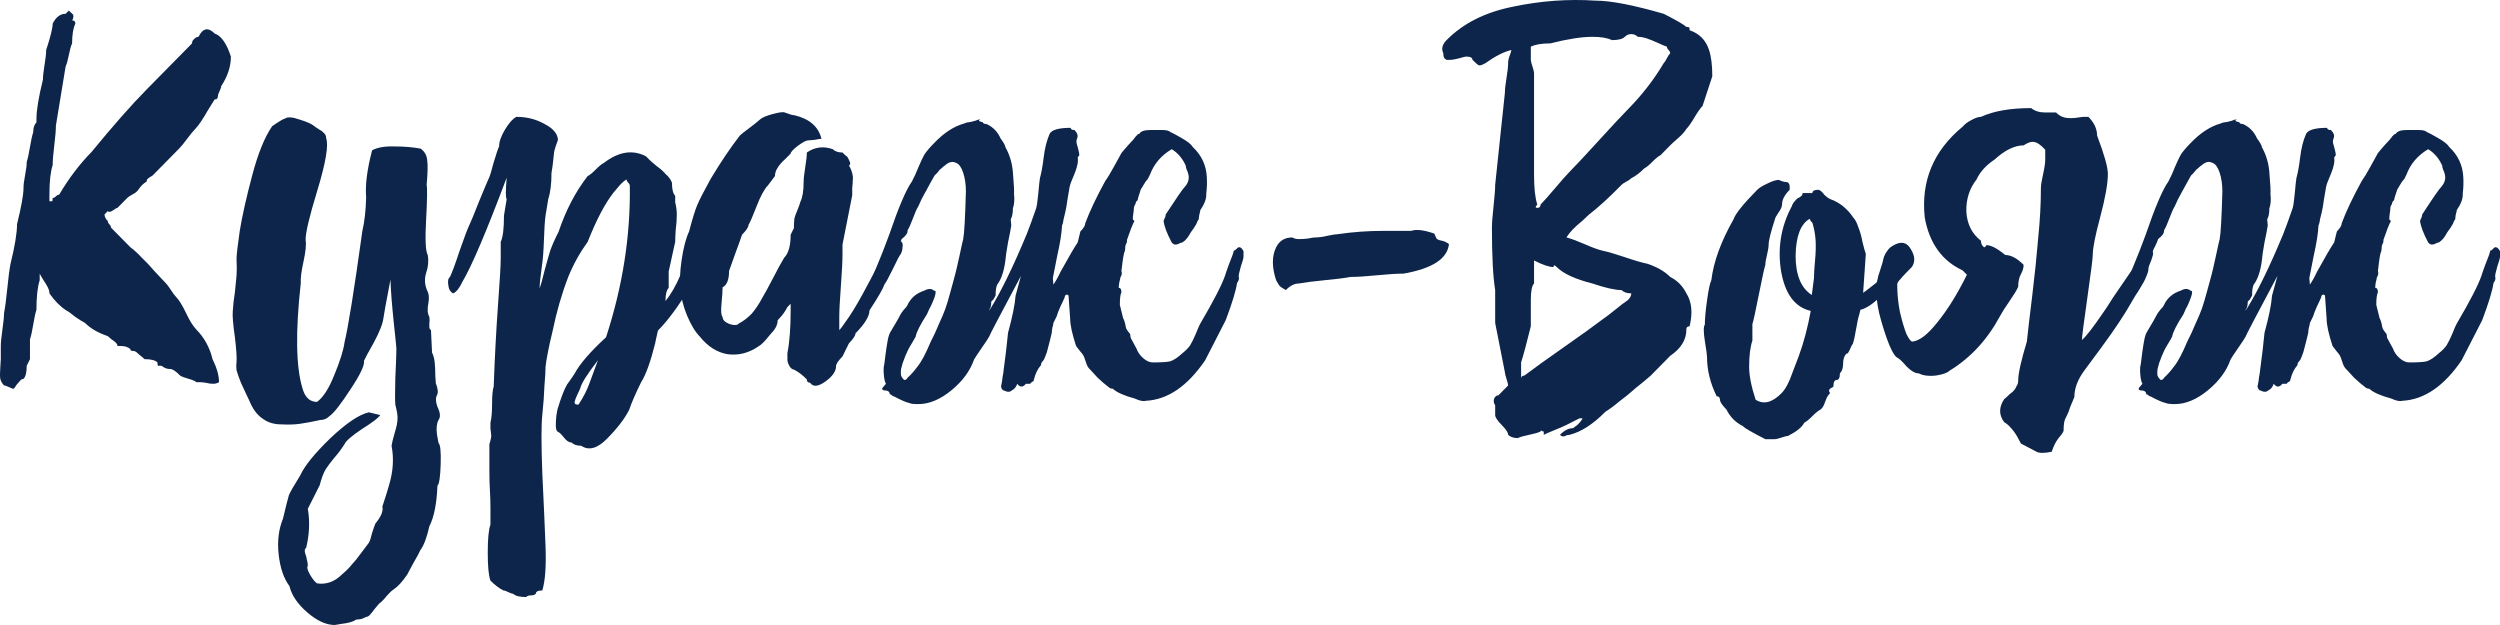 <svg viewBox="0 0 100 25" fill="none" xmlns="http://www.w3.org/2000/svg">
<path d="M1.977 11.735C1.977 11.662 1.955 11.581 1.912 11.493C1.869 11.406 1.811 11.311 1.739 11.208C1.667 11.091 1.617 11.004 1.588 10.945V11.208C1.502 11.472 1.458 11.866 1.458 12.393C1.415 12.524 1.372 12.721 1.329 12.985C1.286 13.248 1.242 13.445 1.199 13.576V14.366L1.069 14.629C1.069 14.892 1.026 15.067 0.94 15.155C0.897 15.155 0.853 15.177 0.81 15.221C0.767 15.265 0.717 15.323 0.659 15.396C0.616 15.469 0.58 15.521 0.551 15.55C0.508 15.55 0.443 15.528 0.356 15.484C0.27 15.44 0.205 15.418 0.162 15.418C0.09 15.345 0.04 15.258 0.011 15.155C-0.004 15.053 -0.004 14.907 0.011 14.717C0.025 14.527 0.032 14.41 0.032 14.366V13.84C0.032 13.708 0.054 13.489 0.097 13.182C0.14 12.875 0.162 12.656 0.162 12.524C0.205 12.305 0.248 11.976 0.292 11.537C0.335 11.099 0.378 10.77 0.421 10.551C0.594 9.849 0.681 9.323 0.681 8.972C0.853 8.27 0.94 7.788 0.94 7.525C0.94 7.393 0.961 7.218 1.005 6.999C1.048 6.779 1.069 6.604 1.069 6.472C1.113 6.341 1.156 6.144 1.199 5.88C1.242 5.617 1.286 5.42 1.329 5.288C1.329 5.113 1.372 4.981 1.458 4.894V4.762C1.458 4.411 1.545 3.885 1.718 3.183C1.718 3.052 1.739 2.855 1.782 2.591C1.826 2.328 1.847 2.131 1.847 1.999C2.02 1.473 2.107 1.122 2.107 0.947C2.236 0.684 2.409 0.552 2.625 0.552L2.755 0.421C2.769 0.435 2.791 0.457 2.82 0.487C2.863 0.516 2.884 0.538 2.884 0.552C2.899 0.552 2.913 0.567 2.928 0.596C2.942 0.625 2.942 0.662 2.928 0.706C2.928 0.735 2.913 0.772 2.884 0.815C2.971 0.815 3.014 0.859 3.014 0.947C2.928 1.122 2.884 1.386 2.884 1.736C2.841 1.824 2.798 1.978 2.755 2.197C2.712 2.416 2.668 2.57 2.625 2.657L2.236 5.025C2.236 5.201 2.215 5.464 2.171 5.815C2.128 6.165 2.107 6.429 2.107 6.604C2.02 6.867 1.977 7.262 1.977 7.788V8.051C2.035 8.051 2.071 8.051 2.085 8.051C2.099 8.036 2.107 7.993 2.107 7.92C2.15 7.92 2.193 7.898 2.236 7.854C2.279 7.81 2.323 7.788 2.366 7.788C2.755 7.13 3.187 6.56 3.662 6.078C4.526 5.025 5.261 4.192 5.866 3.578L7.681 1.736C7.681 1.663 7.71 1.605 7.767 1.561C7.825 1.502 7.883 1.473 7.94 1.473C8.113 1.122 8.329 1.079 8.588 1.342C8.848 1.429 9.064 1.736 9.236 2.263C9.236 2.657 9.107 3.052 8.848 3.447C8.848 3.49 8.826 3.556 8.783 3.644C8.74 3.732 8.718 3.797 8.718 3.841C8.718 3.885 8.704 3.922 8.675 3.951C8.66 3.966 8.646 3.973 8.632 3.973H8.588C8.531 4.061 8.444 4.199 8.329 4.389C8.228 4.565 8.135 4.718 8.048 4.85C7.962 4.981 7.883 5.084 7.81 5.157C7.724 5.245 7.616 5.376 7.486 5.551C7.357 5.727 7.249 5.858 7.162 5.946L6.125 6.999C6.096 7.028 6.053 7.057 5.996 7.086C5.952 7.116 5.916 7.145 5.888 7.174C5.873 7.189 5.866 7.218 5.866 7.262C5.794 7.306 5.736 7.349 5.693 7.393C5.65 7.437 5.607 7.488 5.563 7.547C5.535 7.591 5.506 7.627 5.477 7.656C5.434 7.7 5.369 7.744 5.283 7.788C5.196 7.832 5.131 7.876 5.088 7.92L4.699 8.314C4.67 8.314 4.606 8.351 4.505 8.424C4.418 8.482 4.354 8.49 4.31 8.446L4.181 8.577C4.181 8.665 4.224 8.753 4.31 8.84C4.31 8.884 4.332 8.928 4.375 8.972C4.418 9.016 4.44 9.06 4.44 9.104L5.218 9.893C5.376 10.01 5.527 10.149 5.672 10.309C5.83 10.456 6.003 10.638 6.19 10.858C6.377 11.062 6.529 11.223 6.644 11.34C6.687 11.384 6.752 11.472 6.838 11.603C6.925 11.735 6.989 11.822 7.033 11.866C7.162 11.998 7.299 12.217 7.443 12.524C7.587 12.831 7.724 13.05 7.854 13.182C8.171 13.503 8.387 13.898 8.502 14.366C8.675 14.717 8.761 15.024 8.761 15.287C8.689 15.331 8.61 15.352 8.523 15.352C8.437 15.352 8.336 15.338 8.221 15.309C8.12 15.294 8.041 15.287 7.983 15.287H7.854C7.81 15.243 7.71 15.199 7.551 15.155C7.393 15.111 7.278 15.067 7.206 15.024C7.033 14.848 6.903 14.761 6.817 14.761C6.716 14.761 6.629 14.739 6.557 14.695C6.5 14.651 6.457 14.629 6.428 14.629C6.37 14.629 6.334 14.629 6.32 14.629C6.305 14.614 6.298 14.57 6.298 14.497C6.212 14.41 6.039 14.366 5.78 14.366C5.736 14.322 5.686 14.278 5.628 14.234C5.571 14.19 5.52 14.147 5.477 14.103C5.434 14.059 5.376 14.037 5.304 14.037C5.247 14.037 5.218 14.015 5.218 13.971C5.131 13.883 5.002 13.84 4.829 13.84H4.699C4.699 13.796 4.678 13.752 4.634 13.708C4.591 13.664 4.534 13.62 4.462 13.576C4.39 13.518 4.339 13.474 4.31 13.445C3.921 13.313 3.619 13.138 3.403 12.919C3.316 12.875 3.187 12.794 3.014 12.678C2.856 12.546 2.733 12.458 2.647 12.414C2.402 12.254 2.179 12.027 1.977 11.735Z" fill="#0E254B"/>
<path d="M14.754 16.493L15.208 16.602C15.15 16.705 14.913 16.887 14.495 17.15C14.077 17.428 13.84 17.633 13.782 17.764C13.652 17.969 13.515 18.152 13.371 18.312C13.227 18.488 13.112 18.641 13.026 18.773C12.939 18.919 12.86 19.131 12.788 19.409L12.313 20.352C12.399 20.849 12.378 21.368 12.248 21.908C12.19 21.952 12.176 22.025 12.205 22.128C12.248 22.245 12.27 22.325 12.27 22.369C12.298 22.457 12.313 22.544 12.313 22.632C12.27 22.69 12.298 22.807 12.399 22.983C12.5 23.158 12.594 23.275 12.68 23.334C12.853 23.363 13.026 23.348 13.199 23.29C13.371 23.231 13.537 23.122 13.695 22.961C13.868 22.815 13.998 22.683 14.084 22.566C14.185 22.464 14.315 22.303 14.473 22.084C14.632 21.879 14.725 21.755 14.754 21.711C14.797 21.638 14.841 21.506 14.884 21.316C14.941 21.141 14.985 21.017 15.014 20.944C15.244 20.666 15.338 20.439 15.294 20.264C15.438 19.825 15.525 19.548 15.554 19.431C15.726 18.875 15.762 18.342 15.662 17.83C15.676 17.728 15.719 17.552 15.791 17.304C15.863 17.07 15.899 16.895 15.899 16.778C15.914 16.661 15.885 16.463 15.813 16.186C15.799 16.04 15.799 15.681 15.813 15.111C15.842 14.527 15.856 14.139 15.856 13.949C15.856 13.905 15.82 13.547 15.748 12.875C15.676 12.188 15.633 11.625 15.618 11.187C15.431 12.166 15.338 12.678 15.338 12.721C15.309 12.955 15.179 13.284 14.949 13.708C14.718 14.117 14.589 14.358 14.56 14.432C14.589 14.607 14.409 14.987 14.02 15.572C13.631 16.171 13.35 16.529 13.177 16.646C13.076 16.748 12.954 16.8 12.81 16.8C12.478 16.873 12.205 16.924 11.989 16.953C11.787 16.982 11.542 16.99 11.254 16.975C10.966 16.975 10.721 16.902 10.52 16.756C10.318 16.624 10.152 16.42 10.023 16.142C9.994 16.069 9.943 15.959 9.871 15.813C9.799 15.667 9.742 15.543 9.698 15.44C9.655 15.352 9.612 15.25 9.569 15.133C9.526 15.016 9.49 14.907 9.461 14.804C9.446 14.687 9.446 14.578 9.461 14.475C9.475 14.3 9.454 13.971 9.396 13.489C9.324 12.992 9.295 12.648 9.31 12.458C9.324 12.21 9.353 11.954 9.396 11.691C9.425 11.428 9.446 11.208 9.461 11.033C9.475 10.858 9.475 10.631 9.461 10.353C9.461 10.207 9.504 9.834 9.59 9.235C9.691 8.621 9.857 7.883 10.087 7.021C10.318 6.144 10.584 5.486 10.887 5.047C11.161 4.857 11.333 4.755 11.405 4.74C11.506 4.667 11.701 4.682 11.989 4.784C12.277 4.872 12.471 4.959 12.572 5.047C12.63 5.091 12.694 5.135 12.767 5.179C12.853 5.223 12.903 5.259 12.918 5.288C12.947 5.303 12.975 5.332 13.004 5.376C13.033 5.42 13.047 5.471 13.047 5.53C13.148 5.807 13.033 6.494 12.702 7.591C12.37 8.672 12.212 9.345 12.226 9.608C12.255 9.783 12.226 10.068 12.14 10.463C12.053 10.858 12.018 11.143 12.032 11.318C11.816 13.262 11.837 14.665 12.097 15.528C12.197 15.893 12.392 16.076 12.68 16.076C12.925 15.901 13.155 15.543 13.371 15.002C13.602 14.446 13.739 14.008 13.782 13.686C13.926 13.101 14.164 11.618 14.495 9.235C14.581 8.87 14.632 8.424 14.646 7.898C14.603 7.415 14.682 6.787 14.884 6.012C15.1 5.895 15.402 5.844 15.791 5.858C16.18 5.858 16.526 5.888 16.828 5.946C16.987 6.063 17.073 6.217 17.088 6.407C17.116 6.597 17.109 6.926 17.066 7.393C17.095 7.539 17.088 8.007 17.044 8.797C17.001 9.586 17.023 10.054 17.109 10.2C17.152 10.434 17.131 10.675 17.044 10.923C16.972 11.157 16.987 11.391 17.088 11.625C17.16 11.757 17.174 11.932 17.131 12.151C17.088 12.37 17.102 12.546 17.174 12.678C17.189 12.765 17.189 12.846 17.174 12.919C17.174 12.977 17.174 13.036 17.174 13.094C17.174 13.138 17.196 13.175 17.239 13.204L17.282 14.103C17.34 14.22 17.376 14.358 17.39 14.519C17.404 14.665 17.412 14.834 17.412 15.024C17.426 15.199 17.433 15.301 17.433 15.331C17.52 15.55 17.534 15.711 17.477 15.813C17.419 15.915 17.426 16.069 17.498 16.273C17.613 16.507 17.628 16.683 17.541 16.8C17.469 16.931 17.448 17.121 17.477 17.37L17.541 17.721C17.613 17.779 17.642 18.057 17.628 18.554C17.613 19.065 17.57 19.358 17.498 19.431C17.469 20.147 17.361 20.688 17.174 21.053C17.073 21.506 16.951 21.828 16.807 22.018C16.764 22.12 16.677 22.281 16.547 22.5C16.432 22.72 16.346 22.881 16.288 22.983C16.101 23.261 15.921 23.458 15.748 23.575C15.676 23.619 15.582 23.706 15.467 23.838C15.352 23.984 15.251 24.086 15.165 24.145C15.136 24.174 15.093 24.225 15.035 24.298C14.977 24.372 14.941 24.415 14.927 24.43C14.913 24.459 14.884 24.496 14.841 24.54C14.797 24.598 14.761 24.635 14.733 24.649C14.704 24.664 14.661 24.678 14.603 24.693C14.56 24.722 14.509 24.744 14.452 24.759C14.394 24.773 14.329 24.781 14.257 24.781C14.128 24.868 13.926 24.927 13.652 24.956L13.393 25C13.047 25 12.68 24.832 12.291 24.496C11.902 24.16 11.665 23.809 11.578 23.443C11.348 23.136 11.204 22.712 11.146 22.172C11.088 21.645 11.146 21.17 11.319 20.746C11.434 20.264 11.513 19.95 11.557 19.803C11.614 19.672 11.765 19.409 12.01 19.014C12.183 18.634 12.586 18.137 13.22 17.523C13.854 16.924 14.365 16.58 14.754 16.493Z" fill="#0E254B"/>
<path d="M25.193 7.437C25.193 7.393 25.171 7.349 25.128 7.306C25.085 7.262 25.063 7.218 25.063 7.174C24.991 7.218 24.919 7.276 24.847 7.349C24.789 7.408 24.732 7.474 24.674 7.547C24.616 7.62 24.573 7.671 24.544 7.7C24.199 8.139 23.853 8.797 23.507 9.674C23.191 10.112 22.931 10.58 22.73 11.077C22.47 11.749 22.262 12.473 22.103 13.248C22.017 13.598 21.952 13.891 21.909 14.125C21.865 14.344 21.837 14.527 21.822 14.673C21.822 14.819 21.808 15.067 21.779 15.418C21.765 15.784 21.736 16.178 21.692 16.602C21.649 16.982 21.649 17.757 21.692 18.927C21.75 20.11 21.793 21.09 21.822 21.865C21.851 22.654 21.808 23.239 21.692 23.619C21.52 23.619 21.433 23.663 21.433 23.75C21.39 23.794 21.325 23.816 21.239 23.816C21.152 23.816 21.088 23.838 21.044 23.882C20.785 23.882 20.612 23.838 20.526 23.75C20.483 23.75 20.418 23.728 20.331 23.684C20.245 23.641 20.18 23.619 20.137 23.619C19.964 23.531 19.791 23.399 19.618 23.224C19.546 23.034 19.51 22.661 19.51 22.106C19.51 21.55 19.546 21.177 19.618 20.988V20.33C19.618 20.081 19.611 19.847 19.597 19.628C19.582 19.409 19.575 19.138 19.575 18.817V17.764C19.604 17.677 19.626 17.596 19.64 17.523C19.654 17.45 19.654 17.392 19.64 17.348C19.64 17.304 19.633 17.238 19.618 17.15C19.618 17.063 19.618 16.982 19.618 16.909C19.662 16.734 19.683 16.478 19.683 16.142C19.683 15.82 19.705 15.594 19.748 15.462C19.791 14.264 19.849 13.175 19.921 12.195C19.993 11.216 20.029 10.595 20.029 10.331V9.674C20.115 9.498 20.159 9.147 20.159 8.621L20.267 7.963C20.223 7.92 20.223 7.634 20.267 7.108C19.46 9.257 18.869 10.646 18.495 11.274C18.38 11.523 18.257 11.676 18.128 11.735C18.012 11.676 17.948 11.567 17.933 11.406C17.904 11.245 17.926 11.135 17.998 11.077C18.084 10.902 18.214 10.551 18.387 10.024C18.574 9.484 18.711 9.125 18.797 8.95C18.841 8.862 18.963 8.563 19.165 8.051C19.381 7.525 19.51 7.218 19.554 7.13C19.597 7.042 19.662 6.831 19.748 6.494C19.849 6.158 19.921 5.946 19.964 5.858C19.964 5.668 20.043 5.442 20.202 5.179C20.36 4.916 20.511 4.748 20.655 4.674C21.073 4.674 21.448 4.769 21.779 4.959C22.125 5.135 22.305 5.347 22.319 5.595C22.247 5.785 22.197 5.939 22.168 6.056C22.154 6.173 22.139 6.304 22.125 6.45C22.11 6.597 22.089 6.75 22.06 6.911C22.06 7.349 22.017 7.7 21.93 7.963L21.822 8.621C21.793 8.826 21.772 9.155 21.757 9.608C21.743 10.046 21.714 10.405 21.671 10.682C21.613 11.091 21.584 11.377 21.584 11.537C21.642 11.377 21.707 11.143 21.779 10.836C21.865 10.514 21.945 10.236 22.017 10.002C22.103 9.769 22.211 9.527 22.341 9.279C22.629 8.417 23.018 7.671 23.507 7.042C23.594 6.999 23.702 6.911 23.831 6.779C23.961 6.648 24.069 6.56 24.156 6.516C24.746 6.063 25.308 5.975 25.841 6.253L25.971 6.385C26.028 6.443 26.129 6.531 26.273 6.648C26.417 6.75 26.539 6.86 26.64 6.977C26.756 7.079 26.835 7.189 26.878 7.306C26.878 7.569 26.921 7.744 27.008 7.832V8.095C27.051 8.256 27.072 8.424 27.072 8.599C27.072 8.775 27.058 8.972 27.029 9.191C27.015 9.396 27.008 9.557 27.008 9.674L26.748 10.858V11.515C26.662 11.603 26.619 11.778 26.619 12.042C26.835 11.778 27.036 11.428 27.224 10.989C27.425 10.536 27.613 10.178 27.785 9.915C27.829 9.944 27.879 9.973 27.937 10.002C28.009 10.017 28.066 10.039 28.11 10.068C28.153 10.098 28.174 10.134 28.174 10.178C28.174 10.514 28.081 10.777 27.893 10.967C27.346 11.961 26.82 12.714 26.316 13.226C26.316 13.24 26.302 13.306 26.273 13.423C26.244 13.54 26.223 13.642 26.208 13.73C26.021 14.475 25.834 14.994 25.646 15.287C25.416 15.755 25.258 16.12 25.171 16.383C24.998 16.734 24.703 17.121 24.285 17.545C23.896 17.94 23.551 18.035 23.248 17.83C23.075 17.83 22.946 17.786 22.859 17.699C22.758 17.699 22.658 17.633 22.557 17.501C22.456 17.37 22.369 17.289 22.297 17.26C22.254 17.216 22.233 17.136 22.233 17.019C22.233 16.902 22.24 16.77 22.254 16.624C22.283 16.478 22.297 16.398 22.297 16.383C22.442 15.901 22.571 15.564 22.686 15.374C22.845 15.155 22.946 15.009 22.989 14.936C23.191 14.556 23.608 14.073 24.242 13.489C24.905 11.457 25.221 9.44 25.193 7.437ZM23.205 15.55C23.032 15.901 22.96 16.091 22.989 16.12C22.989 16.164 23.039 16.186 23.14 16.186C23.342 15.879 23.493 15.579 23.594 15.287C23.781 14.775 23.889 14.483 23.918 14.41C23.486 14.965 23.248 15.345 23.205 15.55Z" fill="#0E254B"/>
<path d="M36.034 9.652C36.062 9.666 36.084 9.696 36.098 9.739C36.113 9.783 36.113 9.842 36.098 9.915C36.098 9.988 36.077 10.068 36.034 10.156C35.99 10.2 35.882 10.405 35.709 10.77C35.537 11.121 35.429 11.318 35.385 11.362C35.328 11.537 35.126 11.888 34.78 12.414C34.78 12.648 34.593 12.955 34.219 13.335C34.219 13.423 34.132 13.555 33.959 13.73L33.7 14.256C33.527 14.432 33.441 14.563 33.441 14.651C33.441 14.855 33.297 15.06 33.009 15.265C32.721 15.469 32.519 15.484 32.404 15.309C32.317 15.309 32.274 15.265 32.274 15.177C32.101 15.002 31.928 14.87 31.756 14.782C31.698 14.782 31.64 14.739 31.583 14.651C31.525 14.549 31.496 14.461 31.496 14.388V14.125C31.583 13.686 31.626 13.116 31.626 12.414V12.151L31.496 12.283C31.41 12.458 31.28 12.634 31.107 12.809C31.107 12.985 31.021 13.16 30.848 13.335C30.819 13.364 30.776 13.416 30.718 13.489C30.661 13.562 30.596 13.635 30.524 13.708C30.466 13.767 30.402 13.818 30.33 13.861C29.941 14.125 29.53 14.227 29.098 14.168C28.68 14.095 28.313 13.861 27.996 13.467C27.809 13.277 27.636 12.992 27.478 12.612C27.319 12.217 27.24 11.888 27.24 11.625C27.182 11.303 27.19 10.902 27.262 10.419C27.334 9.922 27.434 9.535 27.564 9.257C27.694 8.76 27.802 8.409 27.888 8.205C27.975 8 28.155 7.649 28.428 7.152C28.832 6.48 29.221 5.902 29.595 5.42C29.638 5.376 29.768 5.274 29.984 5.113C30.214 4.938 30.351 4.828 30.394 4.784C30.466 4.711 30.632 4.638 30.891 4.565C31.165 4.492 31.331 4.47 31.388 4.499C31.576 4.572 31.705 4.609 31.777 4.609C32.382 4.755 32.742 5.069 32.858 5.551C32.814 5.551 32.721 5.566 32.577 5.595C32.447 5.61 32.361 5.617 32.317 5.617C32.245 5.617 32.108 5.69 31.907 5.837C31.72 5.983 31.626 6.085 31.626 6.144C31.597 6.173 31.532 6.239 31.431 6.341C31.331 6.429 31.259 6.502 31.215 6.56C31.172 6.604 31.122 6.677 31.064 6.779C31.021 6.867 30.999 6.955 30.999 7.042L30.718 7.415C30.575 7.561 30.423 7.839 30.265 8.248C30.106 8.658 29.998 8.906 29.941 8.994C29.941 9.082 29.854 9.213 29.681 9.389C29.638 9.52 29.552 9.761 29.422 10.112C29.293 10.463 29.206 10.704 29.163 10.836C29.163 11.187 29.076 11.406 28.904 11.493C28.904 11.625 28.889 11.844 28.86 12.151C28.832 12.444 28.846 12.619 28.904 12.678C28.904 12.794 28.997 12.889 29.184 12.963C29.372 13.021 29.494 13.014 29.552 12.941C29.725 12.853 29.898 12.721 30.07 12.546C30.229 12.356 30.366 12.151 30.481 11.932C30.61 11.713 30.762 11.435 30.935 11.099C31.107 10.763 31.252 10.499 31.367 10.309C31.54 10.134 31.626 9.827 31.626 9.389L31.756 9.125C31.756 8.965 31.763 8.833 31.777 8.731C31.806 8.628 31.849 8.512 31.907 8.38C31.965 8.234 32.001 8.131 32.015 8.073C32.101 7.898 32.145 7.634 32.145 7.284C32.145 7.152 32.166 6.955 32.209 6.692C32.252 6.429 32.274 6.231 32.274 6.1C32.591 5.88 32.937 5.837 33.311 5.968C33.398 6.056 33.527 6.1 33.7 6.1C33.715 6.114 33.751 6.151 33.808 6.209C33.88 6.253 33.916 6.29 33.916 6.319C33.931 6.334 33.952 6.377 33.981 6.45C34.024 6.524 34.017 6.582 33.959 6.626C34.017 6.714 34.06 6.816 34.089 6.933C34.118 7.035 34.125 7.13 34.111 7.218C34.111 7.291 34.103 7.393 34.089 7.525C34.089 7.656 34.089 7.751 34.089 7.81L33.7 9.783V10.178C33.7 10.441 33.678 10.865 33.635 11.45C33.592 12.02 33.571 12.429 33.571 12.678V13.204C33.599 13.189 33.729 13.014 33.959 12.678C34.161 12.385 34.435 11.91 34.78 11.252C35.126 10.595 35.393 10.119 35.58 9.827C35.58 9.71 35.731 9.652 36.034 9.652Z" fill="#0E254B"/>
<path d="M39.738 11.976L39.651 12.064C39.651 12.224 39.623 12.334 39.565 12.393C39.55 12.436 39.572 12.414 39.63 12.327C40.062 11.625 40.544 10.631 41.077 9.345L41.25 8.884C41.337 8.65 41.401 8.468 41.445 8.336C41.473 8.248 41.502 8.051 41.531 7.744C41.56 7.423 41.581 7.218 41.596 7.13C41.654 6.926 41.704 6.648 41.747 6.297C41.79 5.932 41.87 5.617 41.985 5.354C42.071 5.193 42.352 5.113 42.827 5.113C42.827 5.171 42.878 5.201 42.979 5.201C43.094 5.318 43.13 5.427 43.087 5.53C43.058 5.603 43.051 5.668 43.065 5.727C43.08 5.771 43.101 5.851 43.13 5.968C43.159 6.07 43.173 6.151 43.173 6.209L43.108 6.297C43.137 6.458 43.094 6.677 42.979 6.955C42.863 7.218 42.799 7.393 42.784 7.481C42.77 7.583 42.741 7.751 42.698 7.985C42.669 8.205 42.64 8.373 42.611 8.49C42.597 8.548 42.575 8.636 42.547 8.753C42.532 8.87 42.511 8.957 42.482 9.016C42.467 9.323 42.403 9.732 42.287 10.244C42.186 10.755 42.129 11.048 42.114 11.121L42.136 11.384C42.237 11.238 42.331 11.07 42.417 10.88C42.748 10.28 42.979 9.886 43.108 9.696C43.166 9.462 43.202 9.315 43.216 9.257C43.346 9.125 43.411 9.016 43.411 8.928C43.584 8.46 43.85 7.898 44.21 7.24C44.297 7.123 44.412 6.933 44.556 6.67C44.7 6.407 44.801 6.224 44.858 6.122C44.916 6.048 45.01 5.939 45.139 5.793C45.283 5.647 45.384 5.53 45.442 5.442C45.456 5.442 45.471 5.427 45.485 5.398C45.514 5.369 45.542 5.354 45.571 5.354C45.629 5.252 45.773 5.201 46.003 5.201H46.5C46.659 5.201 46.767 5.23 46.825 5.288C46.897 5.318 46.983 5.361 47.084 5.42C47.185 5.478 47.249 5.515 47.278 5.53C47.509 5.661 47.653 5.778 47.71 5.88C48.056 6.202 48.243 6.597 48.272 7.064C48.286 7.298 48.279 7.525 48.25 7.744C48.265 7.934 48.186 8.153 48.013 8.402C48.013 8.431 47.998 8.497 47.97 8.599C47.955 8.687 47.948 8.745 47.948 8.775C47.934 8.789 47.912 8.826 47.883 8.884C47.869 8.943 47.847 8.987 47.818 9.016C47.789 9.074 47.746 9.14 47.689 9.213C47.645 9.272 47.617 9.315 47.602 9.345C47.516 9.506 47.415 9.622 47.3 9.696C47.271 9.696 47.228 9.71 47.17 9.739C47.127 9.769 47.077 9.783 47.019 9.783C46.961 9.783 46.911 9.754 46.868 9.696C46.68 9.345 46.572 9.06 46.544 8.84C46.544 8.826 46.558 8.789 46.587 8.731C46.616 8.672 46.63 8.621 46.63 8.577C47.048 7.934 47.3 7.569 47.386 7.481C47.545 7.306 47.588 7.116 47.516 6.911C47.516 6.896 47.501 6.86 47.473 6.801C47.444 6.728 47.429 6.67 47.429 6.626C47.3 6.334 47.112 6.114 46.868 5.968C46.45 6.217 46.162 6.553 46.003 6.977L45.917 7.152C45.859 7.211 45.802 7.291 45.744 7.393C45.687 7.496 45.651 7.554 45.636 7.569C45.55 7.817 45.507 7.963 45.507 8.007C45.449 8.051 45.42 8.102 45.42 8.161C45.377 8.219 45.355 8.278 45.355 8.336C45.355 8.38 45.348 8.446 45.334 8.533C45.319 8.621 45.312 8.702 45.312 8.775L45.377 8.84C45.305 8.972 45.204 9.228 45.074 9.608C45.089 9.637 45.082 9.681 45.053 9.739C45.024 9.798 45.01 9.842 45.01 9.871C45.01 9.988 44.995 10.068 44.966 10.112C44.938 10.229 44.916 10.353 44.901 10.485C44.887 10.602 44.873 10.719 44.858 10.836C44.887 10.923 44.873 11.011 44.815 11.099C44.815 11.128 44.801 11.194 44.772 11.296C44.758 11.384 44.75 11.457 44.75 11.515C44.822 11.515 44.858 11.574 44.858 11.691C44.815 11.764 44.794 11.932 44.794 12.195L44.923 12.721C44.966 12.794 45.002 12.911 45.031 13.072C45.031 13.131 45.089 13.226 45.204 13.357L45.226 13.511C45.341 13.73 45.42 13.876 45.463 13.949C45.507 14.081 45.593 14.205 45.723 14.322C45.852 14.439 45.982 14.497 46.111 14.497C46.443 14.497 46.673 14.483 46.803 14.454C46.947 14.41 47.112 14.3 47.3 14.125C47.429 14.022 47.53 13.92 47.602 13.818C47.674 13.701 47.754 13.54 47.84 13.335C47.926 13.116 47.984 12.985 48.013 12.941C48.546 12.034 48.877 11.391 49.007 11.011C49.007 10.996 49.057 10.85 49.158 10.573C49.273 10.295 49.338 10.112 49.352 10.024C49.381 10.024 49.417 10.002 49.46 9.959C49.504 9.9 49.547 9.878 49.59 9.893C49.633 9.893 49.684 9.944 49.741 10.046C49.741 10.061 49.741 10.098 49.741 10.156C49.741 10.214 49.741 10.251 49.741 10.266C49.741 10.324 49.705 10.456 49.633 10.66C49.576 10.865 49.547 10.996 49.547 11.055C49.576 11.143 49.554 11.23 49.482 11.318C49.439 11.625 49.288 12.122 49.028 12.809C48.538 13.759 48.265 14.293 48.207 14.41C47.501 15.447 46.709 15.988 45.831 16.032C45.73 16.061 45.586 16.032 45.398 15.944C44.966 15.828 44.671 15.696 44.513 15.55C44.441 15.55 44.376 15.521 44.318 15.462C44.217 15.389 44.081 15.272 43.908 15.111C43.749 14.936 43.648 14.826 43.605 14.782C43.533 14.724 43.476 14.622 43.432 14.475C43.389 14.329 43.346 14.227 43.303 14.168C43.274 14.139 43.188 14.03 43.043 13.84C42.885 13.357 42.806 12.992 42.806 12.743L42.741 11.822C42.698 11.778 42.662 11.771 42.633 11.8C42.604 11.815 42.59 11.844 42.59 11.888C42.561 11.961 42.503 12.085 42.417 12.261C42.345 12.422 42.294 12.553 42.266 12.656L42.136 12.919C42.136 12.963 42.122 13.028 42.093 13.116C42.078 13.204 42.071 13.27 42.071 13.313C42.028 13.503 41.963 13.759 41.877 14.081C41.862 14.11 41.841 14.168 41.812 14.256C41.783 14.344 41.747 14.41 41.704 14.454C41.661 14.497 41.639 14.549 41.639 14.607C41.509 14.753 41.416 14.943 41.358 15.177C41.358 15.206 41.351 15.228 41.337 15.243C41.322 15.258 41.301 15.272 41.272 15.287C41.243 15.301 41.221 15.323 41.207 15.352H41.034C40.919 15.499 40.804 15.499 40.688 15.352C40.645 15.484 40.573 15.572 40.472 15.616C40.4 15.689 40.292 15.689 40.148 15.616C40.105 15.616 40.069 15.564 40.04 15.462C40.069 15.345 40.091 15.214 40.105 15.068C40.134 14.921 40.148 14.826 40.148 14.782C40.22 14.256 40.278 13.767 40.321 13.313C40.494 12.685 40.595 12.188 40.624 11.822L40.84 11.033C39.99 12.626 39.565 13.438 39.565 13.467C39.536 13.525 39.435 13.679 39.262 13.927C39.09 14.176 38.989 14.329 38.96 14.388C38.801 14.841 38.499 15.25 38.053 15.616C37.606 15.981 37.167 16.164 36.735 16.164C36.547 16.164 36.425 16.149 36.367 16.12C36.238 16.091 36.036 16.003 35.762 15.857C35.733 15.857 35.705 15.842 35.676 15.813C35.647 15.784 35.618 15.769 35.589 15.769C35.589 15.667 35.517 15.616 35.373 15.616C35.316 15.616 35.287 15.586 35.287 15.528L35.438 15.352C35.395 15.279 35.366 15.155 35.352 14.98C35.337 14.79 35.345 14.651 35.373 14.563C35.373 14.534 35.388 14.417 35.417 14.212C35.445 13.993 35.474 13.803 35.503 13.642C35.532 13.482 35.568 13.364 35.611 13.291C35.856 12.882 35.986 12.656 36 12.612C36.029 12.553 36.079 12.48 36.151 12.393C36.238 12.305 36.288 12.239 36.302 12.195C36.432 11.917 36.655 11.727 36.972 11.625C37.131 11.537 37.26 11.537 37.361 11.625C37.404 11.625 37.426 11.647 37.426 11.691C37.426 11.735 37.411 11.8 37.383 11.888C37.354 11.961 37.325 12.034 37.296 12.107C37.267 12.181 37.224 12.268 37.167 12.37C37.123 12.473 37.095 12.539 37.08 12.568C36.807 12.992 36.655 13.291 36.627 13.467C36.598 13.525 36.547 13.613 36.475 13.73C36.403 13.847 36.353 13.935 36.324 13.993C36.31 14.022 36.274 14.103 36.216 14.234C36.173 14.351 36.137 14.446 36.108 14.519C36.094 14.578 36.072 14.658 36.043 14.761C36.029 14.863 36.029 14.95 36.043 15.024C36.072 15.097 36.115 15.155 36.173 15.199C36.23 15.199 36.274 15.17 36.302 15.111C36.432 14.994 36.562 14.848 36.691 14.673C36.85 14.483 37.03 14.147 37.231 13.664C37.347 13.445 37.455 13.211 37.556 12.963C37.671 12.714 37.757 12.509 37.815 12.349C37.873 12.188 37.944 11.947 38.031 11.625C38.117 11.303 38.175 11.091 38.204 10.989C38.233 10.887 38.29 10.638 38.377 10.244C38.463 9.834 38.513 9.608 38.528 9.564C38.571 9.345 38.607 8.709 38.636 7.656C38.636 7.379 38.6 7.13 38.528 6.911C38.456 6.692 38.362 6.56 38.247 6.516C38.132 6.458 38.017 6.465 37.901 6.538C37.844 6.582 37.786 6.626 37.728 6.67C37.685 6.714 37.642 6.75 37.599 6.779C37.57 6.809 37.534 6.852 37.491 6.911C37.447 6.955 37.411 6.991 37.383 7.021C37.368 7.05 37.34 7.101 37.296 7.174C37.253 7.247 37.224 7.298 37.21 7.328C37.196 7.357 37.16 7.423 37.102 7.525C37.059 7.613 37.023 7.678 36.994 7.722C36.979 7.751 36.936 7.832 36.864 7.963C36.807 8.095 36.763 8.19 36.735 8.248C36.677 8.336 36.605 8.497 36.519 8.731C36.432 8.965 36.36 9.125 36.302 9.213C36.317 9.315 36.238 9.432 36.065 9.564C36.05 9.622 36.014 9.71 35.957 9.827C35.899 9.929 35.863 10.01 35.849 10.068C35.892 10.112 35.849 10.287 35.719 10.595C35.604 10.887 35.46 11.165 35.287 11.428C35.114 11.691 34.999 11.786 34.941 11.713C34.869 11.654 34.826 11.596 34.812 11.537C34.797 11.464 34.797 11.413 34.812 11.384C34.812 11.34 34.833 11.267 34.877 11.165C34.92 11.062 34.949 10.982 34.963 10.923C35.237 10.266 35.438 9.754 35.568 9.389C35.942 8.292 36.245 7.583 36.475 7.262C36.576 7.072 36.663 6.882 36.735 6.692C36.821 6.487 36.9 6.319 36.972 6.187C37.059 6.056 37.188 5.902 37.361 5.727C37.75 5.318 38.153 5.054 38.571 4.938C38.629 4.908 38.722 4.886 38.852 4.872C38.982 4.843 39.075 4.813 39.133 4.784H39.219C39.133 4.813 39.14 4.843 39.241 4.872C39.284 4.872 39.313 4.886 39.327 4.916C39.342 4.945 39.385 4.959 39.457 4.959C39.716 5.076 39.903 5.266 40.019 5.53C40.148 5.705 40.213 5.822 40.213 5.88C40.386 6.187 40.487 6.524 40.516 6.889C40.559 7.401 40.573 7.686 40.559 7.744C40.588 7.978 40.573 8.175 40.516 8.336C40.516 8.526 40.487 8.672 40.429 8.775L40.451 9.016C40.436 9.133 40.393 9.359 40.321 9.696C40.264 10.017 40.227 10.266 40.213 10.441C40.156 10.865 40.047 11.179 39.889 11.384C39.846 11.472 39.824 11.618 39.824 11.822L39.738 11.976Z" fill="#0E254B"/>
<path d="M57.375 9.345C57.418 9.462 57.454 9.535 57.483 9.564C57.526 9.593 57.591 9.615 57.678 9.63C57.764 9.644 57.858 9.688 57.958 9.761C57.901 10.346 57.296 10.741 56.144 10.945C55.884 10.945 55.531 10.967 55.085 11.011C54.638 11.055 54.285 11.077 54.026 11.077C53.796 11.121 53.45 11.165 52.989 11.208C52.542 11.252 52.197 11.296 51.952 11.34C51.779 11.34 51.606 11.428 51.433 11.603C51.304 11.53 51.225 11.479 51.196 11.45C51.167 11.42 51.117 11.34 51.044 11.208C50.872 10.682 50.872 10.244 51.044 9.893C51.174 9.63 51.39 9.498 51.693 9.498C51.765 9.542 51.851 9.564 51.952 9.564C52.067 9.564 52.19 9.557 52.319 9.542C52.449 9.513 52.542 9.498 52.6 9.498C52.744 9.498 52.91 9.476 53.097 9.432C53.299 9.389 53.435 9.367 53.508 9.367C54.112 9.279 54.718 9.235 55.322 9.235H56.446C56.648 9.162 56.957 9.199 57.375 9.345Z" fill="#0E254B"/>
<path d="M62.659 9.498C62.831 9.542 63.069 9.63 63.372 9.761C63.674 9.893 63.912 9.981 64.085 10.024C64.301 10.068 64.603 10.156 64.992 10.287C65.381 10.419 65.683 10.507 65.9 10.551C66.288 10.682 66.591 10.858 66.807 11.077C67.095 11.223 67.311 11.442 67.455 11.735C67.671 12.071 67.714 12.509 67.585 13.05C67.541 13.05 67.505 13.065 67.477 13.094C67.462 13.109 67.455 13.131 67.455 13.16V13.182C67.455 13.591 67.239 13.942 66.807 14.234L66.029 15.024C65.9 15.14 65.705 15.301 65.446 15.506C65.201 15.725 64.978 15.908 64.776 16.054C64.589 16.215 64.401 16.354 64.214 16.471C63.724 16.968 63.249 17.275 62.788 17.392C62.759 17.392 62.716 17.399 62.659 17.413C62.615 17.443 62.572 17.457 62.529 17.457C62.486 17.457 62.443 17.436 62.399 17.392C62.572 17.216 62.745 17.128 62.918 17.128L63.069 17.019C63.17 16.931 63.249 16.836 63.307 16.734H63.177L62.659 16.997C62.572 17.041 62.421 17.107 62.205 17.194C61.989 17.282 61.838 17.348 61.751 17.392V17.26C61.708 17.26 61.672 17.245 61.643 17.216C61.629 17.245 61.621 17.26 61.621 17.26C61.535 17.304 61.384 17.348 61.168 17.392C60.952 17.436 60.8 17.479 60.714 17.523C60.541 17.523 60.412 17.479 60.325 17.392C60.325 17.304 60.239 17.172 60.066 16.997C59.893 16.822 59.807 16.69 59.807 16.602V16.208C59.749 16.134 59.735 16.047 59.764 15.944C59.807 15.857 59.864 15.813 59.936 15.813L60.325 15.418C60.325 15.374 60.304 15.287 60.26 15.155C60.217 15.024 60.196 14.936 60.196 14.892L59.807 12.919V11.603C59.72 11.077 59.677 10.244 59.677 9.104C59.677 8.928 59.699 8.643 59.742 8.248C59.785 7.854 59.807 7.569 59.807 7.393C59.85 6.999 59.915 6.385 60.001 5.551C60.087 4.718 60.152 4.104 60.196 3.71C60.196 3.578 60.217 3.381 60.26 3.118C60.304 2.855 60.325 2.657 60.325 2.526C60.325 2.423 60.347 2.321 60.39 2.219C60.433 2.102 60.455 2.029 60.455 1.999C60.152 2.073 59.807 2.248 59.418 2.526C59.288 2.599 59.202 2.628 59.158 2.613C59.115 2.599 59.029 2.526 58.899 2.394C58.899 2.306 58.813 2.263 58.64 2.263C58.611 2.263 58.525 2.284 58.381 2.328C58.222 2.372 58.093 2.394 57.992 2.394C57.934 2.394 57.891 2.394 57.862 2.394C57.833 2.38 57.804 2.358 57.776 2.328C57.747 2.284 57.733 2.219 57.733 2.131C57.646 1.956 57.689 1.78 57.862 1.605C58.525 0.932 59.411 0.487 60.52 0.267C61.629 0.033 62.731 -0.047 63.825 0.026C64.43 0.026 65.338 0.202 66.548 0.552C67.066 0.815 67.369 0.991 67.455 1.079C67.527 1.079 67.563 1.086 67.563 1.1C67.578 1.1 67.585 1.137 67.585 1.21C67.974 1.342 68.233 1.605 68.362 1.999C68.449 2.263 68.492 2.613 68.492 3.052L68.103 4.236C68.017 4.324 67.909 4.477 67.779 4.696C67.65 4.916 67.541 5.069 67.455 5.157C67.412 5.23 67.354 5.303 67.282 5.376C67.225 5.435 67.145 5.508 67.045 5.595C66.944 5.683 66.865 5.756 66.807 5.815L66.418 6.209C66.332 6.253 66.224 6.341 66.094 6.472C65.964 6.604 65.856 6.692 65.77 6.736C65.597 6.911 65.424 7.042 65.251 7.13C65.208 7.174 65.143 7.218 65.057 7.262C64.97 7.306 64.906 7.349 64.862 7.393C64.344 7.92 63.912 8.314 63.566 8.577C63.508 8.636 63.415 8.723 63.285 8.84C63.156 8.943 63.033 9.052 62.918 9.169C62.817 9.272 62.731 9.381 62.659 9.498ZM61.233 1.868V2.394C61.233 2.438 61.254 2.526 61.297 2.657C61.341 2.789 61.362 2.877 61.362 2.92V5.157V6.604V6.999C61.362 7.525 61.406 7.92 61.492 8.183C61.406 8.27 61.406 8.314 61.492 8.314C61.535 8.314 61.564 8.307 61.578 8.292C61.607 8.263 61.621 8.234 61.621 8.205V8.183C61.751 8.051 61.946 7.832 62.205 7.525C62.464 7.218 62.659 6.999 62.788 6.867C63.047 6.604 63.436 6.187 63.955 5.617C64.474 5.047 64.862 4.631 65.122 4.367C65.683 3.797 66.159 3.183 66.548 2.526C66.591 2.482 66.634 2.416 66.677 2.328C66.721 2.241 66.764 2.175 66.807 2.131C66.807 2.087 66.785 2.043 66.742 1.999C66.699 1.956 66.677 1.912 66.677 1.868C66.591 1.839 66.468 1.788 66.31 1.714C66.152 1.641 66.007 1.583 65.878 1.539C65.748 1.495 65.626 1.473 65.511 1.473C65.439 1.4 65.352 1.364 65.251 1.364C65.15 1.364 65.064 1.4 64.992 1.473C64.906 1.561 64.733 1.605 64.474 1.605C64.301 1.517 64.041 1.473 63.696 1.473C63.264 1.473 62.702 1.561 62.011 1.736C61.665 1.736 61.406 1.78 61.233 1.868ZM61.362 10.419V10.814V11.34C61.276 11.428 61.233 11.647 61.233 11.998V13.05C61.06 13.752 60.93 14.234 60.844 14.497V14.892V15.155C60.844 15.111 60.851 15.082 60.865 15.068C60.894 15.038 60.923 15.024 60.952 15.024H60.973C61.319 14.761 61.838 14.388 62.529 13.905C63.22 13.423 63.739 13.05 64.085 12.787C64.214 12.699 64.387 12.568 64.603 12.393C64.819 12.217 64.992 12.085 65.122 11.998C65.208 11.91 65.251 11.822 65.251 11.735C65.079 11.735 64.949 11.691 64.862 11.603C64.603 11.603 64.214 11.515 63.696 11.34C63.004 11.165 62.529 10.945 62.27 10.682C62.183 10.595 62.14 10.595 62.14 10.682C61.967 10.682 61.708 10.595 61.362 10.419Z" fill="#0E254B"/>
<path d="M71.867 7.963C71.896 7.934 71.932 7.912 71.975 7.898C72.019 7.868 72.047 7.846 72.062 7.832C72.091 7.803 72.105 7.766 72.105 7.722H72.494C72.494 7.634 72.58 7.591 72.753 7.591C72.84 7.634 72.912 7.7 72.969 7.788C73.041 7.861 73.121 7.92 73.207 7.963C73.582 8.095 73.891 8.343 74.136 8.709C74.208 8.782 74.273 8.906 74.331 9.082C74.403 9.257 74.46 9.462 74.503 9.696C74.561 9.929 74.604 10.083 74.633 10.156L74.525 11.713C74.554 11.698 74.727 11.567 75.043 11.318C75.101 11.26 75.245 11.04 75.476 10.66C75.49 10.675 75.526 10.69 75.584 10.704C75.656 10.704 75.706 10.719 75.735 10.748C75.778 10.763 75.8 10.792 75.8 10.836C75.771 11.011 75.692 11.208 75.562 11.428C75.432 11.647 75.339 11.771 75.281 11.8C74.95 12.137 74.662 12.334 74.417 12.393L74.374 12.568C74.331 12.699 74.287 12.897 74.244 13.16C74.201 13.423 74.158 13.62 74.114 13.752C74.086 13.781 74.057 13.832 74.028 13.905C73.999 13.979 73.97 14.037 73.942 14.081C73.927 14.125 73.898 14.147 73.855 14.147C73.769 14.234 73.725 14.366 73.725 14.541C73.725 14.717 73.682 14.848 73.596 14.936C73.596 15.111 73.553 15.199 73.466 15.199C73.38 15.199 73.337 15.287 73.337 15.462C73.308 15.491 73.272 15.513 73.229 15.528C73.2 15.557 73.178 15.579 73.164 15.594C73.164 15.608 73.164 15.623 73.164 15.637C73.164 15.667 73.178 15.696 73.207 15.725C73.135 15.784 73.07 15.893 73.013 16.054C72.955 16.23 72.89 16.339 72.818 16.383C72.732 16.427 72.624 16.515 72.494 16.646C72.364 16.778 72.256 16.865 72.17 16.909C72.084 17.085 71.867 17.26 71.522 17.436C71.478 17.436 71.392 17.457 71.263 17.501C71.133 17.545 71.046 17.567 71.003 17.567H70.614C70.096 17.304 69.793 17.128 69.707 17.041C69.419 16.895 69.203 16.675 69.059 16.383C68.886 16.208 68.799 16.076 68.799 15.988C68.799 15.944 68.785 15.908 68.756 15.879C68.742 15.864 68.727 15.857 68.713 15.857H68.67C68.41 15.331 68.281 14.804 68.281 14.278C68.281 14.205 68.252 13.993 68.194 13.642C68.137 13.277 68.137 13.058 68.194 12.985C68.194 12.751 68.223 12.429 68.281 12.02C68.338 11.596 68.396 11.325 68.454 11.208C68.54 10.478 68.835 9.666 69.34 8.775C69.412 8.555 69.728 8.161 70.29 7.591C70.362 7.518 70.492 7.437 70.679 7.349C70.881 7.247 71.039 7.196 71.154 7.196C71.212 7.225 71.27 7.247 71.327 7.262C71.385 7.276 71.428 7.284 71.457 7.284C71.5 7.284 71.529 7.298 71.543 7.328C71.572 7.357 71.587 7.401 71.587 7.459V7.591C71.385 7.795 71.284 7.985 71.284 8.161C71.284 8.263 71.234 8.38 71.133 8.512C71.046 8.643 71.003 8.723 71.003 8.753C70.83 9.279 70.744 9.63 70.744 9.805C70.744 9.893 70.722 10.024 70.679 10.2C70.636 10.375 70.614 10.507 70.614 10.595C70.571 10.726 70.485 11.121 70.355 11.778C70.225 12.436 70.139 12.831 70.096 12.963V13.62C70.009 13.883 69.966 14.234 69.966 14.673C69.966 15.024 70.052 15.462 70.225 15.988C70.542 16.193 70.888 16.105 71.263 15.725C71.421 15.564 71.565 15.294 71.695 14.914C71.839 14.534 71.925 14.307 71.954 14.234C72.156 13.679 72.314 13.079 72.429 12.436C71.795 12.29 71.399 11.757 71.241 10.836C71.097 9.915 71.241 9.052 71.673 8.248C71.687 8.175 71.752 8.08 71.867 7.963ZM72.559 11.121C72.559 10.96 72.573 10.726 72.602 10.419C72.631 10.112 72.638 9.842 72.624 9.608C72.609 9.374 72.566 9.14 72.494 8.906C72.451 8.877 72.415 8.826 72.386 8.753C72.026 8.957 71.839 9.447 71.824 10.222C71.824 10.996 72.04 11.523 72.472 11.8C72.516 11.464 72.544 11.238 72.559 11.121Z" fill="#0E254B"/>
<path d="M81.809 6.385V5.99C81.636 5.8 81.492 5.698 81.377 5.683C81.261 5.654 81.117 5.698 80.945 5.815C80.584 5.815 80.195 6.005 79.778 6.385C79.432 6.619 79.195 6.882 79.065 7.174C78.777 7.539 78.64 7.971 78.654 8.468C78.683 8.965 78.878 9.352 79.238 9.63C79.238 9.747 79.281 9.834 79.367 9.893C79.41 9.878 79.439 9.849 79.454 9.805C79.641 9.805 79.893 9.937 80.21 10.2C80.44 10.2 80.685 10.331 80.945 10.595C80.945 10.711 80.909 10.836 80.837 10.967C80.764 11.099 80.728 11.267 80.728 11.472C80.671 11.603 80.556 11.793 80.383 12.042C80.21 12.29 80.08 12.495 79.994 12.656C79.49 13.591 78.82 14.315 77.985 14.826C77.898 14.914 77.711 14.98 77.423 15.024C77.149 15.053 76.926 15.024 76.753 14.936C76.609 14.936 76.443 14.841 76.256 14.651C76.083 14.446 75.946 14.322 75.846 14.278C75.673 14.103 75.471 13.613 75.241 12.809C75.01 12.005 74.996 11.347 75.197 10.836C75.226 10.748 75.262 10.631 75.305 10.485C75.334 10.339 75.363 10.244 75.392 10.2C75.406 10.156 75.442 10.098 75.5 10.024C75.543 9.951 75.615 9.886 75.716 9.827C76.033 9.637 76.27 9.681 76.429 9.959C76.602 10.236 76.616 10.478 76.472 10.682C76.429 10.726 76.357 10.799 76.256 10.902C76.155 11.004 76.069 11.099 75.997 11.187C75.925 11.26 75.889 11.325 75.889 11.384C75.889 11.749 75.925 12.115 75.997 12.48C76.083 12.846 76.17 13.138 76.256 13.357C76.357 13.562 76.436 13.664 76.494 13.664C76.782 13.635 77.12 13.372 77.509 12.875C77.912 12.378 78.301 11.749 78.676 10.989L78.503 10.814C77.682 10.434 77.178 9.732 76.991 8.709C76.832 7.247 77.336 6.034 78.503 5.069C78.59 4.967 78.705 4.879 78.849 4.806C79.007 4.718 79.137 4.674 79.238 4.674C79.742 4.441 80.412 4.324 81.247 4.324C81.391 4.441 81.578 4.499 81.809 4.499H82.241C82.342 4.601 82.45 4.667 82.565 4.696C82.68 4.726 82.824 4.733 82.997 4.718C83.184 4.689 83.292 4.674 83.321 4.674H83.537C83.768 4.908 83.883 5.157 83.883 5.42C84.171 6.18 84.315 6.692 84.315 6.955C84.315 7.335 84.214 7.905 84.013 8.665C83.811 9.411 83.71 9.922 83.71 10.2C83.71 10.331 83.638 10.902 83.494 11.91C83.35 12.919 83.278 13.482 83.278 13.598C83.436 13.467 83.71 13.116 84.099 12.546C84.185 12.429 84.329 12.21 84.531 11.888C84.747 11.567 84.978 11.23 85.222 10.88C85.251 10.85 85.287 10.799 85.331 10.726C85.374 10.653 85.41 10.595 85.439 10.551C85.467 10.507 85.503 10.463 85.547 10.419C85.59 10.361 85.626 10.339 85.655 10.353C85.698 10.353 85.748 10.368 85.806 10.397L85.849 10.441C85.907 10.499 85.936 10.58 85.936 10.682C85.95 10.77 85.928 10.88 85.871 11.011C85.827 11.128 85.784 11.223 85.741 11.296C85.698 11.369 85.633 11.479 85.547 11.625L85.417 11.822C85.331 11.969 85.201 12.188 85.028 12.48C84.855 12.758 84.661 13.05 84.445 13.357C84.229 13.664 83.876 14.147 83.386 14.804C83.112 15.17 82.975 15.528 82.975 15.879L82.803 16.295C82.774 16.398 82.738 16.493 82.695 16.58C82.651 16.668 82.623 16.727 82.608 16.756C82.594 16.785 82.579 16.836 82.565 16.909C82.551 16.997 82.543 17.107 82.543 17.238C82.515 17.311 82.442 17.413 82.327 17.545C82.227 17.677 82.14 17.852 82.068 18.071C81.78 18.13 81.578 18.13 81.463 18.071L80.837 17.742C80.822 17.713 80.772 17.618 80.685 17.457C80.599 17.311 80.512 17.194 80.426 17.107C80.354 17.019 80.268 16.946 80.167 16.887C79.951 16.595 79.951 16.288 80.167 15.966C80.224 15.923 80.296 15.857 80.383 15.769C80.484 15.696 80.548 15.637 80.577 15.594C80.606 15.564 80.635 15.513 80.664 15.44C80.707 15.382 80.728 15.309 80.728 15.221C80.728 14.943 80.844 14.424 81.074 13.664C81.117 13.255 81.189 12.641 81.29 11.822C81.391 10.989 81.47 10.222 81.528 9.52C81.6 8.818 81.636 8.153 81.636 7.525C81.636 7.408 81.665 7.225 81.722 6.977C81.78 6.714 81.809 6.516 81.809 6.385Z" fill="#0E254B"/>
<path d="M89.996 11.976L89.91 12.064C89.91 12.224 89.881 12.334 89.824 12.393C89.809 12.436 89.831 12.414 89.888 12.327C90.321 11.625 90.803 10.631 91.336 9.345L91.509 8.884C91.595 8.65 91.66 8.468 91.703 8.336C91.732 8.248 91.761 8.051 91.79 7.744C91.819 7.423 91.84 7.218 91.855 7.13C91.912 6.926 91.963 6.648 92.006 6.297C92.049 5.932 92.128 5.617 92.243 5.354C92.33 5.193 92.611 5.113 93.086 5.113C93.086 5.171 93.137 5.201 93.237 5.201C93.353 5.318 93.389 5.427 93.345 5.53C93.317 5.603 93.309 5.668 93.324 5.727C93.338 5.771 93.36 5.851 93.389 5.968C93.417 6.07 93.432 6.151 93.432 6.209L93.367 6.297C93.396 6.458 93.353 6.677 93.237 6.955C93.122 7.218 93.057 7.393 93.043 7.481C93.028 7.583 93 7.751 92.957 7.985C92.928 8.205 92.899 8.373 92.87 8.49C92.856 8.548 92.834 8.636 92.805 8.753C92.791 8.87 92.769 8.957 92.74 9.016C92.726 9.323 92.661 9.732 92.546 10.244C92.445 10.755 92.388 11.048 92.373 11.121L92.395 11.384C92.496 11.238 92.589 11.07 92.676 10.88C93.007 10.28 93.237 9.886 93.367 9.696C93.425 9.462 93.461 9.315 93.475 9.257C93.605 9.125 93.669 9.016 93.669 8.928C93.842 8.46 94.109 7.898 94.469 7.24C94.555 7.123 94.671 6.933 94.815 6.67C94.959 6.407 95.059 6.224 95.117 6.122C95.175 6.048 95.268 5.939 95.398 5.793C95.542 5.647 95.643 5.53 95.7 5.442C95.715 5.442 95.729 5.427 95.744 5.398C95.772 5.369 95.801 5.354 95.83 5.354C95.888 5.252 96.032 5.201 96.262 5.201H96.759C96.918 5.201 97.026 5.23 97.083 5.288C97.155 5.318 97.242 5.361 97.343 5.42C97.443 5.478 97.508 5.515 97.537 5.53C97.767 5.661 97.911 5.778 97.969 5.88C98.315 6.202 98.502 6.597 98.531 7.064C98.545 7.298 98.538 7.525 98.509 7.744C98.524 7.934 98.444 8.153 98.272 8.402C98.272 8.431 98.257 8.497 98.228 8.599C98.214 8.687 98.207 8.745 98.207 8.775C98.192 8.789 98.171 8.826 98.142 8.884C98.127 8.943 98.106 8.987 98.077 9.016C98.048 9.074 98.005 9.14 97.947 9.213C97.904 9.272 97.875 9.315 97.861 9.345C97.775 9.506 97.674 9.622 97.558 9.696C97.53 9.696 97.487 9.71 97.429 9.739C97.386 9.769 97.335 9.783 97.278 9.783C97.22 9.783 97.17 9.754 97.126 9.696C96.939 9.345 96.831 9.06 96.802 8.84C96.802 8.826 96.817 8.789 96.846 8.731C96.874 8.672 96.889 8.621 96.889 8.577C97.306 7.934 97.558 7.569 97.645 7.481C97.803 7.306 97.847 7.116 97.775 6.911C97.775 6.896 97.76 6.86 97.731 6.801C97.703 6.728 97.688 6.67 97.688 6.626C97.558 6.334 97.371 6.114 97.126 5.968C96.709 6.217 96.421 6.553 96.262 6.977L96.176 7.152C96.118 7.211 96.061 7.291 96.003 7.393C95.945 7.496 95.909 7.554 95.895 7.569C95.808 7.817 95.765 7.963 95.765 8.007C95.708 8.051 95.679 8.102 95.679 8.161C95.636 8.219 95.614 8.278 95.614 8.336C95.614 8.38 95.607 8.446 95.592 8.533C95.578 8.621 95.571 8.702 95.571 8.775L95.636 8.84C95.564 8.972 95.463 9.228 95.333 9.608C95.347 9.637 95.34 9.681 95.311 9.739C95.283 9.798 95.268 9.842 95.268 9.871C95.268 9.988 95.254 10.068 95.225 10.112C95.196 10.229 95.175 10.353 95.16 10.485C95.146 10.602 95.132 10.719 95.117 10.836C95.146 10.923 95.132 11.011 95.074 11.099C95.074 11.128 95.059 11.194 95.031 11.296C95.016 11.384 95.009 11.457 95.009 11.515C95.081 11.515 95.117 11.574 95.117 11.691C95.074 11.764 95.052 11.932 95.052 12.195L95.182 12.721C95.225 12.794 95.261 12.911 95.29 13.072C95.29 13.131 95.347 13.226 95.463 13.357L95.484 13.511C95.6 13.73 95.679 13.876 95.722 13.949C95.765 14.081 95.852 14.205 95.981 14.322C96.111 14.439 96.241 14.497 96.37 14.497C96.701 14.497 96.932 14.483 97.062 14.454C97.206 14.41 97.371 14.3 97.558 14.125C97.688 14.022 97.789 13.92 97.861 13.818C97.933 13.701 98.012 13.54 98.099 13.335C98.185 13.116 98.243 12.985 98.272 12.941C98.805 12.034 99.136 11.391 99.265 11.011C99.265 10.996 99.316 10.85 99.417 10.573C99.532 10.295 99.597 10.112 99.611 10.024C99.64 10.024 99.676 10.002 99.719 9.959C99.762 9.9 99.805 9.878 99.849 9.893C99.892 9.893 99.942 9.944 100 10.046C100 10.061 100 10.098 100 10.156C100 10.214 100 10.251 100 10.266C100 10.324 99.964 10.456 99.892 10.66C99.834 10.865 99.805 10.996 99.805 11.055C99.834 11.143 99.813 11.23 99.741 11.318C99.698 11.625 99.546 12.122 99.287 12.809C98.797 13.759 98.524 14.293 98.466 14.41C97.76 15.447 96.968 15.988 96.089 16.032C95.989 16.061 95.844 16.032 95.657 15.944C95.225 15.828 94.93 15.696 94.771 15.55C94.699 15.55 94.635 15.521 94.577 15.462C94.476 15.389 94.339 15.272 94.166 15.111C94.008 14.936 93.907 14.826 93.864 14.782C93.792 14.724 93.734 14.622 93.691 14.475C93.648 14.329 93.605 14.227 93.561 14.168C93.533 14.139 93.446 14.03 93.302 13.84C93.144 13.357 93.064 12.992 93.064 12.743L93 11.822C92.957 11.778 92.921 11.771 92.892 11.8C92.863 11.815 92.849 11.844 92.849 11.888C92.82 11.961 92.762 12.085 92.676 12.261C92.604 12.422 92.553 12.553 92.524 12.656L92.395 12.919C92.395 12.963 92.38 13.028 92.352 13.116C92.337 13.204 92.33 13.27 92.33 13.313C92.287 13.503 92.222 13.759 92.135 14.081C92.121 14.11 92.1 14.168 92.071 14.256C92.042 14.344 92.006 14.41 91.963 14.454C91.919 14.497 91.898 14.549 91.898 14.607C91.768 14.753 91.675 14.943 91.617 15.177C91.617 15.206 91.61 15.228 91.595 15.243C91.581 15.258 91.559 15.272 91.531 15.287C91.502 15.301 91.48 15.323 91.466 15.352H91.293C91.178 15.499 91.062 15.499 90.947 15.352C90.904 15.484 90.832 15.572 90.731 15.616C90.659 15.689 90.551 15.689 90.407 15.616C90.364 15.616 90.328 15.564 90.299 15.462C90.328 15.345 90.349 15.214 90.364 15.068C90.393 14.921 90.407 14.826 90.407 14.782C90.479 14.256 90.537 13.767 90.58 13.313C90.753 12.685 90.853 12.188 90.882 11.822L91.098 11.033C90.249 12.626 89.824 13.438 89.824 13.467C89.795 13.525 89.694 13.679 89.521 13.927C89.348 14.176 89.248 14.329 89.219 14.388C89.06 14.841 88.758 15.25 88.311 15.616C87.865 15.981 87.425 16.164 86.993 16.164C86.806 16.164 86.684 16.149 86.626 16.12C86.496 16.091 86.295 16.003 86.021 15.857C85.992 15.857 85.963 15.842 85.935 15.813C85.906 15.784 85.877 15.769 85.848 15.769C85.848 15.667 85.776 15.616 85.632 15.616C85.575 15.616 85.546 15.586 85.546 15.528L85.697 15.352C85.654 15.279 85.625 15.155 85.611 14.98C85.596 14.79 85.603 14.651 85.632 14.563C85.632 14.534 85.647 14.417 85.675 14.212C85.704 13.993 85.733 13.803 85.762 13.642C85.791 13.482 85.827 13.364 85.87 13.291C86.115 12.882 86.244 12.656 86.259 12.612C86.287 12.553 86.338 12.48 86.41 12.393C86.496 12.305 86.547 12.239 86.561 12.195C86.691 11.917 86.914 11.727 87.231 11.625C87.389 11.537 87.519 11.537 87.62 11.625C87.663 11.625 87.685 11.647 87.685 11.691C87.685 11.735 87.67 11.8 87.641 11.888C87.613 11.961 87.584 12.034 87.555 12.107C87.526 12.181 87.483 12.268 87.425 12.37C87.382 12.473 87.353 12.539 87.339 12.568C87.065 12.992 86.914 13.291 86.885 13.467C86.856 13.525 86.806 13.613 86.734 13.73C86.662 13.847 86.612 13.935 86.583 13.993C86.568 14.022 86.532 14.103 86.475 14.234C86.432 14.351 86.396 14.446 86.367 14.519C86.352 14.578 86.331 14.658 86.302 14.761C86.287 14.863 86.287 14.95 86.302 15.024C86.331 15.097 86.374 15.155 86.432 15.199C86.489 15.199 86.532 15.17 86.561 15.111C86.691 14.994 86.82 14.848 86.95 14.673C87.109 14.483 87.289 14.147 87.49 13.664C87.606 13.445 87.713 13.211 87.814 12.963C87.93 12.714 88.016 12.509 88.074 12.349C88.131 12.188 88.203 11.947 88.29 11.625C88.376 11.303 88.434 11.091 88.463 10.989C88.491 10.887 88.549 10.638 88.635 10.244C88.722 9.834 88.772 9.608 88.787 9.564C88.83 9.345 88.866 8.709 88.895 7.656C88.895 7.379 88.859 7.13 88.787 6.911C88.715 6.692 88.621 6.56 88.506 6.516C88.391 6.458 88.275 6.465 88.16 6.538C88.102 6.582 88.045 6.626 87.987 6.67C87.944 6.714 87.901 6.75 87.858 6.779C87.829 6.809 87.793 6.852 87.749 6.911C87.706 6.955 87.67 6.991 87.641 7.021C87.627 7.05 87.598 7.101 87.555 7.174C87.512 7.247 87.483 7.298 87.469 7.328C87.454 7.357 87.418 7.423 87.361 7.525C87.317 7.613 87.281 7.678 87.253 7.722C87.238 7.751 87.195 7.832 87.123 7.963C87.065 8.095 87.022 8.19 86.993 8.248C86.936 8.336 86.864 8.497 86.777 8.731C86.691 8.965 86.619 9.125 86.561 9.213C86.576 9.315 86.496 9.432 86.323 9.564C86.309 9.622 86.273 9.71 86.216 9.827C86.158 9.929 86.122 10.01 86.108 10.068C86.151 10.112 86.108 10.287 85.978 10.595C85.863 10.887 85.719 11.165 85.546 11.428C85.373 11.691 85.258 11.786 85.2 11.713C85.128 11.654 85.085 11.596 85.07 11.537C85.056 11.464 85.056 11.413 85.07 11.384C85.07 11.34 85.092 11.267 85.135 11.165C85.178 11.062 85.207 10.982 85.222 10.923C85.495 10.266 85.697 9.754 85.827 9.389C86.201 8.292 86.504 7.583 86.734 7.262C86.835 7.072 86.921 6.882 86.993 6.692C87.08 6.487 87.159 6.319 87.231 6.187C87.317 6.056 87.447 5.902 87.62 5.727C88.009 5.318 88.412 5.054 88.83 4.938C88.887 4.908 88.981 4.886 89.111 4.872C89.24 4.843 89.334 4.813 89.392 4.784H89.478C89.392 4.813 89.399 4.843 89.5 4.872C89.543 4.872 89.572 4.886 89.586 4.916C89.6 4.945 89.644 4.959 89.716 4.959C89.975 5.076 90.162 5.266 90.277 5.53C90.407 5.705 90.472 5.822 90.472 5.88C90.645 6.187 90.746 6.524 90.774 6.889C90.817 7.401 90.832 7.686 90.817 7.744C90.846 7.978 90.832 8.175 90.774 8.336C90.774 8.526 90.746 8.672 90.688 8.775L90.71 9.016C90.695 9.133 90.652 9.359 90.58 9.696C90.522 10.017 90.486 10.266 90.472 10.441C90.414 10.865 90.306 11.179 90.148 11.384C90.105 11.472 90.083 11.618 90.083 11.822L89.996 11.976Z" fill="#0E254B"/>
</svg>
